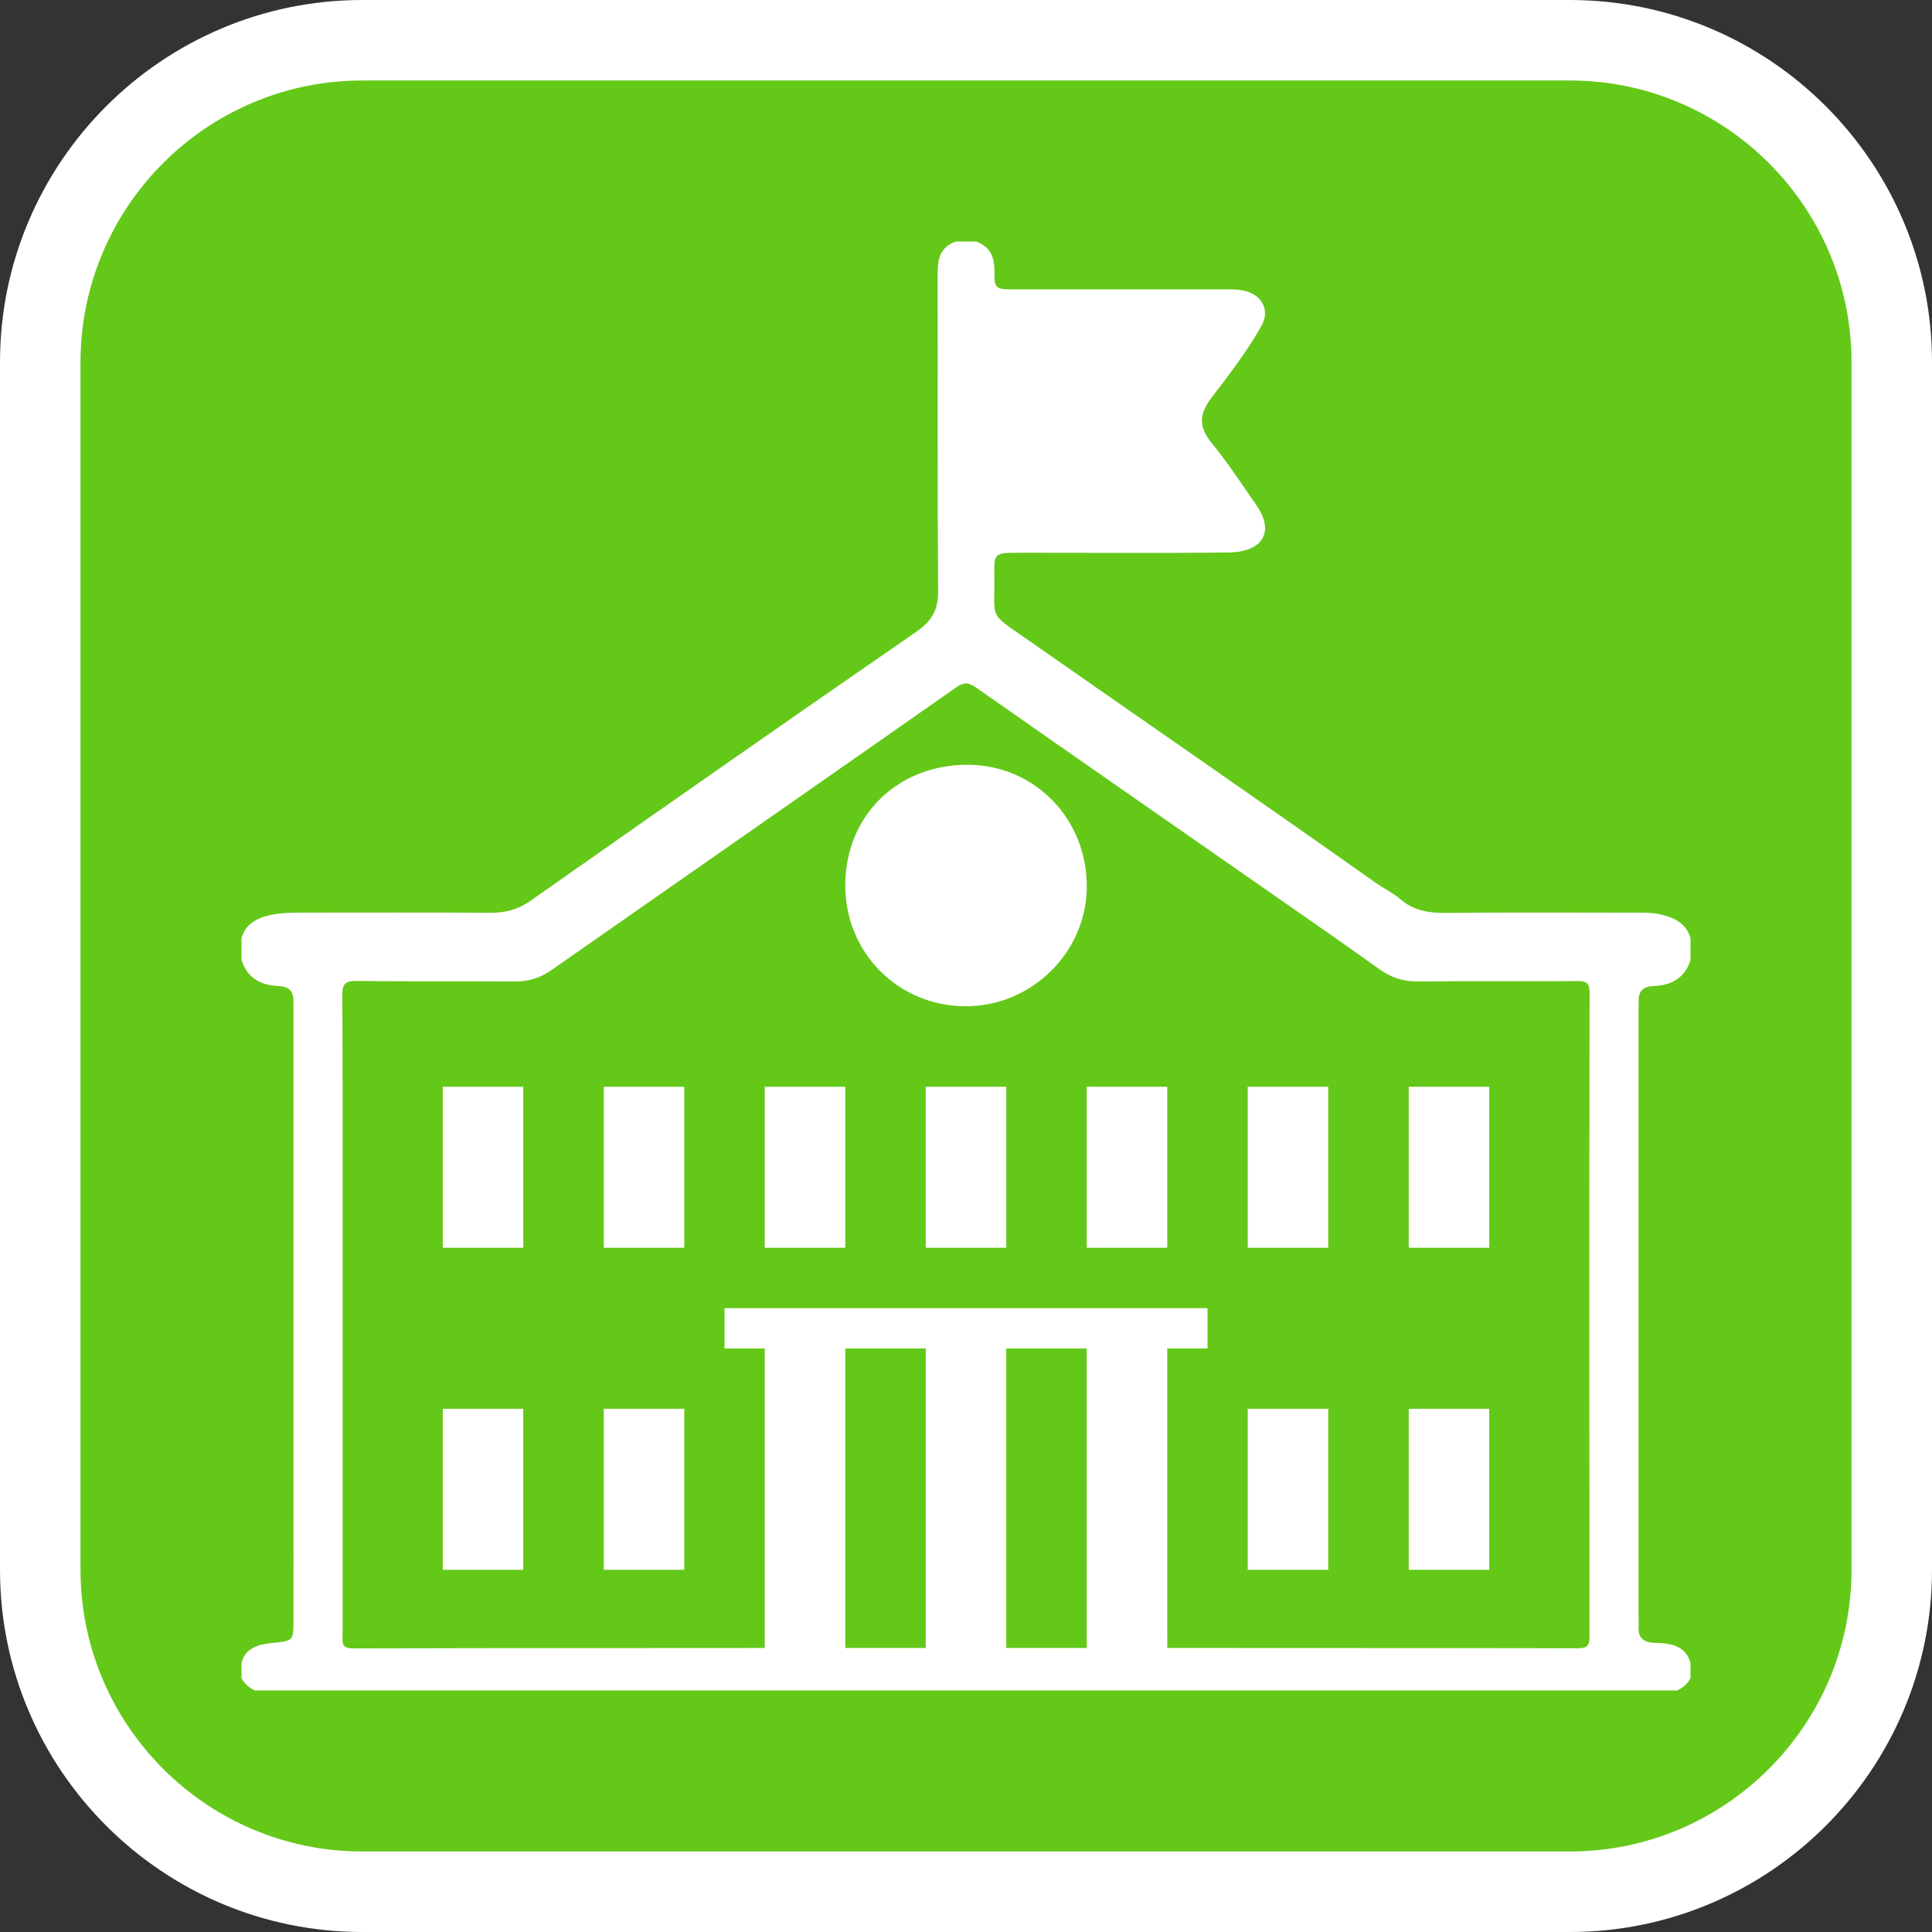 <?xml version="1.0" encoding="utf-8"?>
<!-- Generator: Adobe Illustrator 16.0.0, SVG Export Plug-In . SVG Version: 6.00 Build 0)  -->
<!DOCTYPE svg PUBLIC "-//W3C//DTD SVG 1.1//EN" "http://www.w3.org/Graphics/SVG/1.1/DTD/svg11.dtd">
<svg version="1.1" id="Calque_1" xmlns="http://www.w3.org/2000/svg" xmlns:xlink="http://www.w3.org/1999/xlink" x="0px" y="0px"
	 width="136.063px" height="136.063px" viewBox="0 0 136.063 136.063" enable-background="new 0 0 136.063 136.063"
	 xml:space="preserve">
<rect x="0" y="0" width="136.063" height="136.063" fill="#333333" stroke="none"/>
<g>
	<path fill="#FFFFFF" d="M110.553,0H25.514C11.446,0,0,11.442,0,25.509v85.044c0,14.064,11.445,25.51,25.514,25.51h85.039
		c14.067,0,25.511-11.445,25.511-25.51V25.509C136.064,11.442,124.62,0,110.553,0z"/>
	<path fill="#64C819" d="M110.552,5.668H25.514C14.573,5.668,5.67,14.57,5.67,25.511v85.042c0,10.938,8.902,19.84,19.844,19.84
		h85.038c10.94,0,19.843-8.902,19.843-19.84V25.511C130.395,14.57,121.492,5.668,110.552,5.668z"/>
</g>
<g>
	<path fill-rule="evenodd" clip-rule="evenodd" fill="#FFFFFF" d="M115.4,70.555c-0.022-0.682,0.243-1.084,1.07-1.113
		c1.329-0.047,2.222-0.646,2.586-1.84c0-0.505,0-1.009,0-1.514c-0.282-1.055-1.15-1.483-2.205-1.71
		c-0.545-0.117-1.101-0.101-1.654-0.102c-4.469-0.001-8.938-0.026-13.407,0.016c-1.208,0.011-2.252-0.179-3.154-0.952
		c-0.546-0.468-1.222-0.794-1.816-1.214c-8.061-5.698-16.195-11.31-24.292-16.965c-3.009-2.102-2.452-1.419-2.5-4.62
		c-0.024-1.607,0-1.61,1.779-1.612c4.904-0.006,9.809,0.039,14.712-0.021c2.431-0.029,3.26-1.472,1.964-3.33
		c-1.018-1.459-1.985-2.958-3.12-4.337c-0.961-1.167-0.944-2.061-0.022-3.26c1.243-1.618,2.495-3.252,3.489-5.015
		c0.702-1.244-0.077-2.41-1.61-2.559c-0.433-0.042-0.869-0.022-1.305-0.022c-4.825-0.001-9.65,0.003-14.476-0.003
		c-1.345-0.001-1.411-0.042-1.406-1.28c0.003-0.945-0.24-1.71-1.287-2.093c-0.475,0-0.949,0-1.424,0
		c-1.181,0.421-1.29,1.313-1.288,2.306c0.014,7.452-0.021,14.904,0.036,22.355c0.01,1.251-0.444,2.069-1.52,2.811
		c-9.102,6.279-18.158,12.613-27.199,18.965c-0.866,0.608-1.766,0.847-2.846,0.839c-4.465-0.031-8.93-0.013-13.395-0.013
		c-0.673,0-1.34,0.019-2.002,0.157c-1.03,0.215-1.835,0.646-2.099,1.657c0,0.504,0,1.009,0,1.514
		c0.364,1.193,1.257,1.793,2.586,1.84c0.826,0.029,1.091,0.432,1.07,1.113c-0.011,0.359,0.003,0.719,0.003,1.08
		c0.001,11.545,0.001,23.09,0.001,34.637c0,2.625,0.007,5.25-0.003,7.875c-0.006,1.41-0.015,1.42-1.537,1.568
		c-1.008,0.1-1.856,0.373-2.12,1.396c0,0.359,0,0.719,0,1.08c0.206,0.389,0.522,0.676,0.949,0.865h100.148
		c0.426-0.189,0.742-0.477,0.949-0.865c0-0.361,0-0.721,0-1.08c-0.327-1.195-1.366-1.387-2.476-1.408
		c-0.856-0.016-1.219-0.363-1.182-1.125c0.016-0.322-0.003-0.646-0.003-0.971c0-14.025,0-28.055,0-42.082
		C115.396,71.203,115.41,70.879,115.4,70.555z M65.198,94.963v21.098c-1.902,0-3.796,0-5.669,0V94.963H65.198z M70.866,94.963h5.669
		v21.098c-1.873,0-3.767,0-5.669,0V94.963z M111.943,115.295c0.001,0.607-0.178,0.787-0.846,0.785
		c-2.297-0.01-14.416-0.016-28.892-0.02V94.963h2.835v-2.836H51.025v2.836h2.834v21.098c-14.526,0.004-26.689,0.014-28.947,0.029
		c-0.915,0.008-0.784-0.439-0.784-0.936c0.002-7.527,0.001-15.057,0.001-22.586c0-7.492,0.015-14.986-0.021-22.479
		c-0.003-0.789,0.176-1.02,1.083-1.006c3.676,0.055,7.354,0.002,11.031,0.039c1.005,0.01,1.817-0.244,2.611-0.8
		c9.487-6.636,18.997-13.247,28.478-19.892c0.585-0.41,0.894-0.387,1.46,0.01c6.476,4.542,12.978,9.053,19.47,13.576
		c2.979,2.075,5.966,4.141,8.917,6.248c0.819,0.585,1.655,0.868,2.707,0.858c3.717-0.041,7.435,0,11.151-0.029
		c0.693-0.006,0.935,0.111,0.933,0.813C111.922,85.037,111.925,100.166,111.943,115.295z"/>
	<path fill-rule="evenodd" clip-rule="evenodd" fill="#FFFFFF" d="M68.178,53.86c-4.944-0.026-8.623,3.566-8.649,8.449
		c-0.026,4.761,3.714,8.544,8.458,8.558c4.645,0.014,8.506-3.766,8.55-8.365C76.581,57.7,72.893,53.886,68.178,53.86z"/>
	<rect x="31.182" y="76.537" fill-rule="evenodd" clip-rule="evenodd" fill="#FFFFFF" width="5.669" height="11.338"/>
	<rect x="42.52" y="76.537" fill-rule="evenodd" clip-rule="evenodd" fill="#FFFFFF" width="5.67" height="11.338"/>
	<rect x="31.182" y="99.215" fill-rule="evenodd" clip-rule="evenodd" fill="#FFFFFF" width="5.669" height="11.338"/>
	<rect x="42.52" y="99.215" fill-rule="evenodd" clip-rule="evenodd" fill="#FFFFFF" width="5.67" height="11.338"/>
	<rect x="87.873" y="99.215" fill-rule="evenodd" clip-rule="evenodd" fill="#FFFFFF" width="5.67" height="11.338"/>
	<rect x="99.212" y="99.215" fill-rule="evenodd" clip-rule="evenodd" fill="#FFFFFF" width="5.669" height="11.338"/>
	<rect x="53.859" y="76.537" fill-rule="evenodd" clip-rule="evenodd" fill="#FFFFFF" width="5.669" height="11.338"/>
	<rect x="65.197" y="76.537" fill-rule="evenodd" clip-rule="evenodd" fill="#FFFFFF" width="5.67" height="11.338"/>
	<rect x="76.535" y="76.537" fill-rule="evenodd" clip-rule="evenodd" fill="#FFFFFF" width="5.669" height="11.338"/>
	<rect x="87.873" y="76.537" fill-rule="evenodd" clip-rule="evenodd" fill="#FFFFFF" width="5.67" height="11.338"/>
	<rect x="99.212" y="76.537" fill-rule="evenodd" clip-rule="evenodd" fill="#FFFFFF" width="5.669" height="11.338"/>
</g>
</svg>
